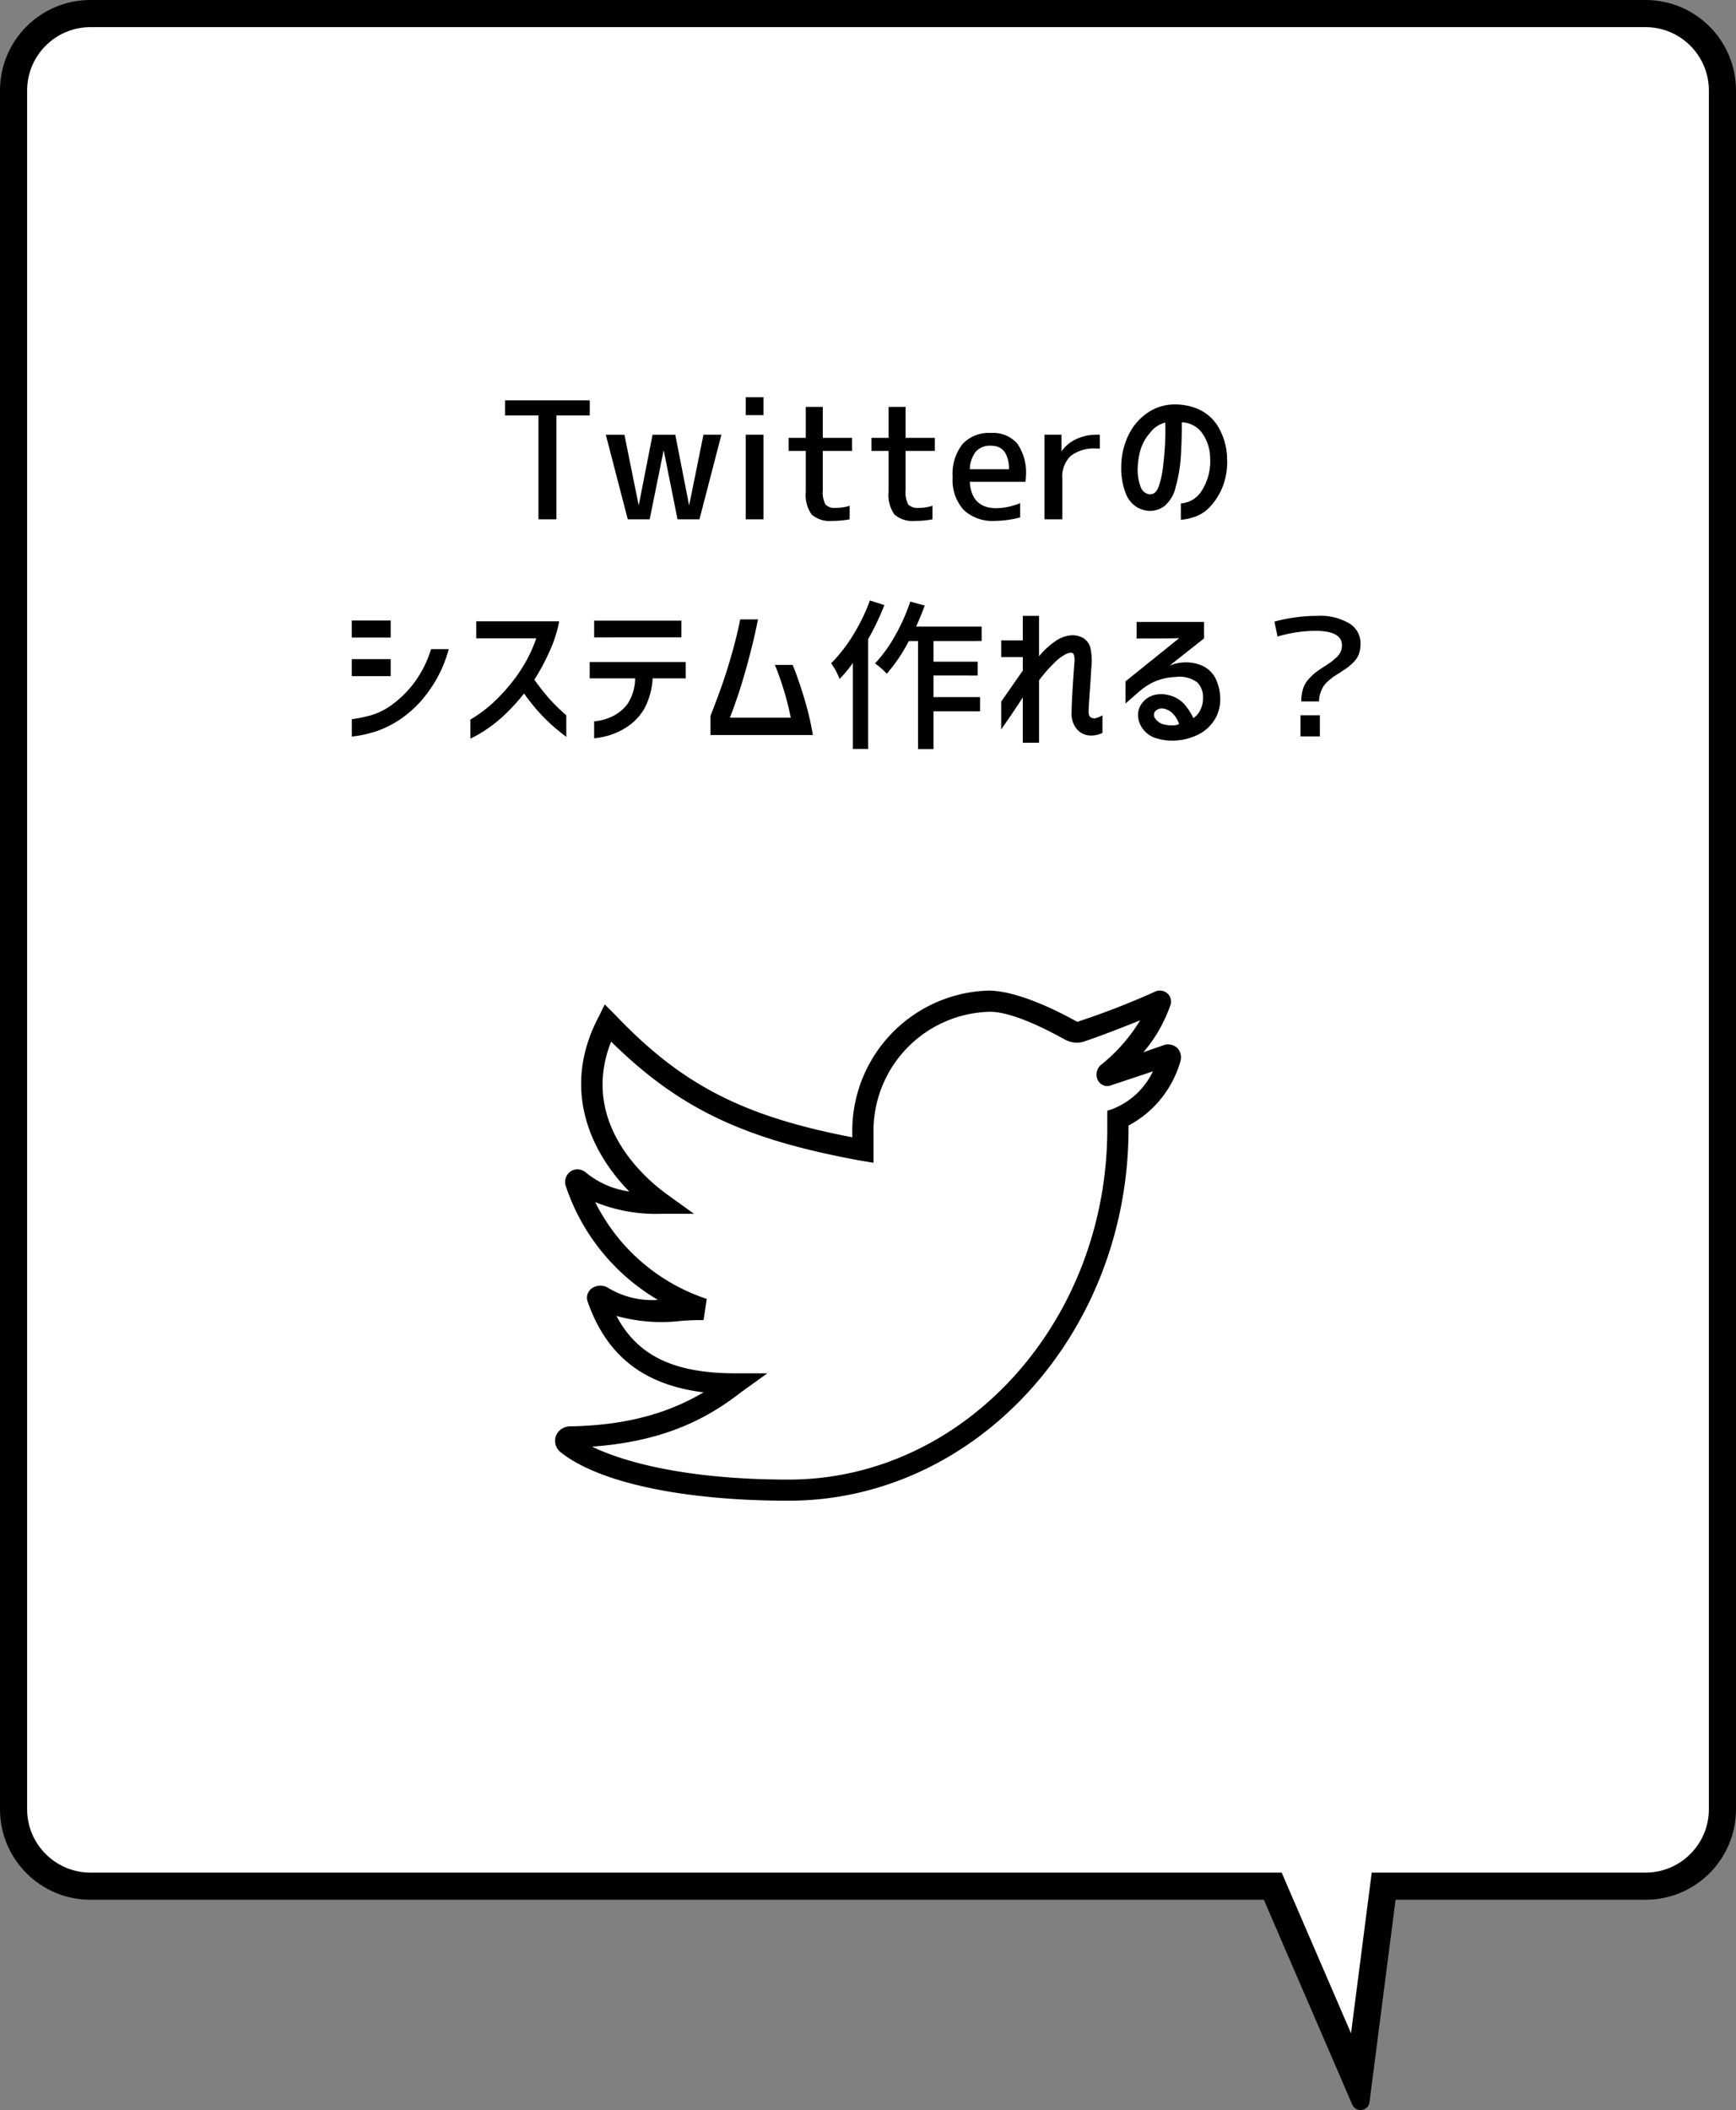 <svg xmlns="http://www.w3.org/2000/svg" width="191.999" height="233.248" viewBox="0 0 191.999 233.248">
  <rect x="0" y="0" width="191.999" height="233.248" fill="#808080" stroke="none"/>
  <g id="talk03" transform="translate(-668 -966)">
    <g id="パス_4322" data-name="パス 4322" transform="translate(12688 4806)" fill="#fff">
      <path d="M -11869.791 -3609.627 L -11878.843 -3630.596 L -11879.233 -3631.501 L -11880.22 -3631.501 L -12010 -3631.501 C -12014.687 -3631.501 -12018.5 -3635.314 -12018.5 -3640.001 L -12018.5 -3830 C -12018.5 -3834.687 -12014.687 -3838.5 -12010 -3838.5 L -11838.001 -3838.5 C -11833.314 -3838.5 -11829.501 -3834.687 -11829.501 -3830 L -11829.501 -3640.001 C -11829.501 -3635.314 -11833.314 -3631.501 -11838.001 -3631.501 L -11865.651 -3631.501 L -11866.971 -3631.501 L -11867.139 -3630.193 L -11869.791 -3609.627 Z" stroke="none"/>
      <path d="M -11870.579 -3615.239 L -11868.627 -3630.385 L -11868.289 -3633.001 L -11865.651 -3633.001 L -11838.001 -3633.001 C -11834.142 -3633.001 -11831.001 -3636.141 -11831.001 -3640.001 L -11831.001 -3830 C -11831.001 -3833.86 -11834.142 -3837 -11838.001 -3837 L -12010 -3837 C -12013.859 -3837 -12017 -3833.86 -12017 -3830 L -12017 -3640.001 C -12017 -3636.141 -12013.859 -3633.001 -12010 -3633.001 L -11880.22 -3633.001 L -11878.247 -3633.001 L -11877.466 -3631.19 L -11870.579 -3615.239 M -11869.534 -3606.753 C -11869.9 -3606.753 -11870.269 -3606.946 -11870.445 -3607.358 L -11880.22 -3630.001 L -12010 -3630.001 C -12015.523 -3630.001 -12020 -3634.478 -12020 -3640.001 L -12020 -3830 C -12020 -3835.524 -12015.523 -3840 -12010 -3840 L -11838.001 -3840 C -11832.478 -3840 -11828.001 -3835.524 -11828.001 -3830 L -11828.001 -3640.001 C -11828.001 -3634.478 -11832.478 -3630.001 -11838.001 -3630.001 L -11865.651 -3630.001 L -11868.536 -3607.627 C -11868.608 -3607.062 -11869.07 -3606.753 -11869.534 -3606.753 Z" stroke="none" fill="#000"/>
    </g>
    <path id="パス_4326" data-name="パス 4326" d="M-40.14-13.148h9.369v1.67h-3.691V0h-1.986V-11.479H-40.14Zm13.2,3.8,1.564,7.734h.035l1.512-7.734h2.514L-19.8-1.617h.035L-18.2-9.352h1.986L-18.642,0h-2.426l-1.512-7.559h-.035L-24.144,0h-2.426L-29-9.352ZM-13.526,0V-9.352h1.969V0Zm0-11.514V-13.5h1.969v1.986ZM-5-9h3.234v1.441H-5v4.324a2.9,2.9,0,0,0,.29,1.591,1.4,1.4,0,0,0,1.151.378A5.031,5.031,0,0,0-2.03-1.494V0A9.585,9.585,0,0,1-3.911.176a3.085,3.085,0,0,1-2.32-.7,3.756,3.756,0,0,1-.65-2.531v-4.5h-1.9V-9h1.9v-3.428H-5ZM4.157-9H7.392v1.441H4.157v4.324a2.9,2.9,0,0,0,.29,1.591A1.4,1.4,0,0,0,5.6-1.266a5.031,5.031,0,0,0,1.529-.229V0A9.585,9.585,0,0,1,5.247.176a3.085,3.085,0,0,1-2.32-.7,3.756,3.756,0,0,1-.65-2.531v-4.5H.378V-9h1.9v-3.428H4.157Zm7.1,3.463H15.6q-.053-2.6-2-2.6a2.132,2.132,0,0,0-1.644.615A3.319,3.319,0,0,0,11.259-5.537Zm0,1.389q.176,2.918,2.953,2.918a7.085,7.085,0,0,0,2.619-.562V-.211a11.187,11.187,0,0,1-2.795.387,4.665,4.665,0,0,1-3.463-1.222A4.947,4.947,0,0,1,9.36-4.676a5.337,5.337,0,0,1,1.09-3.639A3.982,3.982,0,0,1,13.6-9.545a3.56,3.56,0,0,1,2.9,1.16,5.6,5.6,0,0,1,.967,3.621,4.493,4.493,0,0,1-.053.615ZM25.638-7.822h-.369A4.22,4.22,0,0,0,22.412-7a3.176,3.176,0,0,0-.923,2.5V0H19.521V-9.352H21.4v1.793h.035a3.984,3.984,0,0,1,1.608-1.31,5.161,5.161,0,0,1,2.224-.483h.369Zm5.5,5.063q.7.035,1.02-.888A10.223,10.223,0,0,0,32.616-5.7q.141-1.125.22-2.338t.044-2.654A2.976,2.976,0,0,0,31.21-9.58a5.05,5.05,0,0,0-1.072,1.9,7.991,7.991,0,0,0-.3,1.811,5.3,5.3,0,0,0,.3,2.241A1.225,1.225,0,0,0,31.14-2.76Zm6.7-4.078a4.829,4.829,0,0,0-.844-2.637,2.872,2.872,0,0,0-2.285-1.248q0,2.092-.114,3.806A16.189,16.189,0,0,1,34.04-3.63,3.854,3.854,0,0,1,32.8-1.477a2.681,2.681,0,0,1-1.714.545,3.066,3.066,0,0,1-1.406-.448A3.1,3.1,0,0,1,28.5-2.874a7.767,7.767,0,0,1-.492-2.979A8.092,8.092,0,0,1,28.758-9.2,6.312,6.312,0,0,1,30.7-11.619a5.311,5.311,0,0,1,2.707-1.055,6.546,6.546,0,0,1,3.015.448,4.909,4.909,0,0,1,2.294,1.969,7.246,7.246,0,0,1,1,3.612,7.451,7.451,0,0,1-.571,3.234,7,7,0,0,1-1.424,2.136A4.079,4.079,0,0,1,35.938-.211,6.15,6.15,0,0,1,34.6.053V-1.758A2.925,2.925,0,0,0,36.87-3.1,6.047,6.047,0,0,0,37.837-6.838ZM-46.371,14.35a14.072,14.072,0,0,1-2.153,4.57A12.581,12.581,0,0,1-51.5,21.943,11.365,11.365,0,0,1-54.4,23.438a13.5,13.5,0,0,1-2.689.58V22.1a15.254,15.254,0,0,0,2.232-.475,7.562,7.562,0,0,0,2.426-1.292A11.94,11.94,0,0,0-50.1,17.944a12.325,12.325,0,0,0,1.775-3.595Zm-10.723-1.283V11.186h4.307v1.881Zm0,4.271V15.457h4.307v1.881Zm13.764-4.184V11.273h9.176a14.175,14.175,0,0,1-1.011,3.2A23.947,23.947,0,0,1-36.9,17.725a24.553,24.553,0,0,0,1.705,2.162,20.434,20.434,0,0,0,1.828,1.775v2.391q-.264-.193-1.028-.817a19.619,19.619,0,0,1-1.644-1.529,23.056,23.056,0,0,1-2-2.452,21.9,21.9,0,0,1-2.443,2.628A15.688,15.688,0,0,1-42.5,23.42a13.655,13.655,0,0,1-1.477.826V22.137a15.057,15.057,0,0,0,2.61-1.951A20.539,20.539,0,0,0-38.839,17.3a16.232,16.232,0,0,0,2.153-4.148Zm12.551,4.43V15.773h10.617v1.811h-3.656a8.126,8.126,0,0,1-.9,3.313,6.077,6.077,0,0,1-1.626,1.837,7.439,7.439,0,0,1-1.96,1.037,8.435,8.435,0,0,1-1.986.439V22.33a5.634,5.634,0,0,0,1.96-.519,4.664,4.664,0,0,0,1.705-1.362,5.2,5.2,0,0,0,.87-2.865Zm.492-4.535V11.2h9.65v1.846Zm18.123-1.986q-.492,2.426-1.116,4.711t-1.125,3.753q-.5,1.468-.87,2.4h6.732a31.489,31.489,0,0,0-.826-3.243q-.475-1.5-.932-2.593h1.969A41.477,41.477,0,0,1-6.97,20.071a30.071,30.071,0,0,1,.87,3.771H-17.42V21.732q.686-1.758,1.239-3.313t1.116-3.533q.563-1.978.932-3.823ZM.211,8.971l1.6.51A28.9,28.9,0,0,1,.018,13.242V25.389H-1.67v-9.51a15.8,15.8,0,0,1-1.477,1.775,7.089,7.089,0,0,0-.932-1.74A16.666,16.666,0,0,0-1.652,12.8,20.644,20.644,0,0,0,.211,8.971Zm12.357,4.482H7.242v2.285h4.887v1.529H7.242v2.391h5.15v1.564H7.242v4.184H5.537V13.453H4.518a18.39,18.39,0,0,1-2.443,3.621,7.9,7.9,0,0,0-1.3-1.143,15.368,15.368,0,0,0,2.215-3.059A21.289,21.289,0,0,0,4.676,9.094l1.6.439q-.352.967-.949,2.32h7.242ZM17.121,24.7v-5.01Q15.943,21.5,14.73,23.227V20.15l2.391-3.428V15.229H14.73V13.383h2.391V10.676h1.793v4.465a8.693,8.693,0,0,1,1.863-1.705,3.488,3.488,0,0,1,1.547-.6,2.393,2.393,0,0,1,1.468.281,1.824,1.824,0,0,1,.791,1.028,6.774,6.774,0,0,1,.114,2.276q-.088,1.494-.149,2.338t-.105,1.547q-.044.7-.044.932,0,.492.22.642a.738.738,0,0,0,.519.114,2.676,2.676,0,0,0,.791-.334v1.951a2.817,2.817,0,0,1-1.477.281,2.019,2.019,0,0,1-1.415-.773,2.626,2.626,0,0,1-.519-1.793q0-.439.035-1.213t.088-1.591q.053-.817.176-2.575a2.14,2.14,0,0,0-.07-1.028q-.141-.29-.686-.1a4.873,4.873,0,0,0-1.494,1.09,15,15,0,0,0-1.652,1.9V24.7ZM29.707,11.344H37.16v1.828l-3.814,3.006A4.687,4.687,0,0,1,36.466,16a3.153,3.153,0,0,1,1.916,1.477,5.221,5.221,0,0,1,.571,2.32,4.2,4.2,0,0,1-.65,2.4,4.431,4.431,0,0,1-1.714,1.564,6.43,6.43,0,0,1-2.259.668,6,6,0,0,1-2.355-.2,2.858,2.858,0,0,1-1.521-.984,2.624,2.624,0,0,1-.589-1.617,2.069,2.069,0,0,1,.316-1.116,2.462,2.462,0,0,1,1.028-.932,3.034,3.034,0,0,1,1.854-.185,3.394,3.394,0,0,1,1.907,1.028,6.6,6.6,0,0,1,1.011,1.556,2.213,2.213,0,0,0,.791-.949,2.758,2.758,0,0,0,.281-1.266,2.31,2.31,0,0,0-.65-1.749,3.307,3.307,0,0,0-2.355-.589,6.538,6.538,0,0,0-2.443.554,7.247,7.247,0,0,0-1.74,1.169l-1.389,1.213V17.918l5.941-4.781q-.879.035-4.711.035Zm2.988,9.58a1,1,0,0,0-.923.29.635.635,0,0,0-.035.765,1.62,1.62,0,0,0,.888.668,3.775,3.775,0,0,0,1.107.132,1.473,1.473,0,0,0,.668-.149,2.785,2.785,0,0,0-.686-1.151A1.957,1.957,0,0,0,32.7,20.924Zm15.223-.791a4.521,4.521,0,0,1,.2-1.4,2.945,2.945,0,0,1,.65-1.107,6.28,6.28,0,0,1,.8-.747q.352-.264.967-.65.51-.334.721-.492t.545-.466a1.906,1.906,0,0,0,.475-.633,1.775,1.775,0,0,0,.141-.712q0-1.6-2.971-1.6a15.142,15.142,0,0,0-4.148.633l-.352-1.652a18.284,18.284,0,0,1,4.764-.633,6.28,6.28,0,0,1,3.524.835,2.564,2.564,0,0,1,1.239,2.224,3.415,3.415,0,0,1-.167,1.116,2.425,2.425,0,0,1-.554.888,5.124,5.124,0,0,1-.694.624q-.308.22-.888.606-.457.281-.677.431a6.492,6.492,0,0,0-.589.475,2.772,2.772,0,0,0-.545.615,3.807,3.807,0,0,0-.325.721,2.8,2.8,0,0,0-.149.923ZM47.83,24V21.662h2.145V24Z" transform="translate(764 1023.405)"/>
    <g id="twitter" transform="translate(729.389 1028.148)">
      <g id="グループ_1011" data-name="グループ 1011" transform="translate(0.001 47.348)">
        <path id="パス_4235" data-name="パス 4235" d="M68.824,53.7a1.544,1.544,0,0,0-1.41-.352l-2.35.822A16.1,16.1,0,0,0,68,49.115a1.213,1.213,0,0,0-.235-1.41,1.25,1.25,0,0,0-1.41-.235,86.063,86.063,0,0,1-8.459,3.29c0,.118-.118,0-.235,0-1.88-1.057-6.462-3.407-9.752-3.407A15.531,15.531,0,0,0,32.872,63.1v.47c-12.219-2.35-18.916-5.875-26.2-13.511L5.5,48.88l-.7,1.41C.8,57.926,3.618,64.858,8.2,69.558a9.594,9.594,0,0,1-4.817-2.115,1.407,1.407,0,0,0-1.645-.118,1.446,1.446,0,0,0-.587,1.527A23.056,23.056,0,0,0,11.372,81.542a9.422,9.422,0,0,1-5.639-1.41,1.656,1.656,0,0,0-1.645.118,1.285,1.285,0,0,0-.47,1.527c2.115,5.992,6.227,9.164,12.806,9.987-3.407,2-7.872,3.642-14.8,3.76A1.673,1.673,0,0,0,.093,96.58a1.634,1.634,0,0,0,.47,1.762c4.23,3.407,13.629,5.4,25.26,5.4,20.678,0,37.6-18.446,37.6-41.121v-.352a11.638,11.638,0,0,0,5.757-7.167A1.545,1.545,0,0,0,68.824,53.7Zm-7.049,6.7-.7.235v2c0,21.383-15.861,38.772-35.247,38.772-10.692,0-17.858-1.762-21.736-3.642,8.107-.587,12.806-3.172,16.449-5.992l2.937-2.115H19.949c-6.7,0-10.809-1.88-13.159-6.344a18.494,18.494,0,0,0,6.814.587,22.632,22.632,0,0,1,2.82-.118l.352-2.35A21.224,21.224,0,0,1,4.44,70.733a17.712,17.712,0,0,0,7.284,1.292h3.642L12.429,69.91C9.962,68.148,2.678,61.921,6.2,52.992c7.519,7.4,14.686,10.809,27.61,13.159l1.41.235V63.1A13.176,13.176,0,0,1,47.911,49.7c2.7-.118,7.167,2.35,8.459,3.055a2.694,2.694,0,0,0,2.115.235c1.762-.587,3.877-1.41,6.227-2.35a18.778,18.778,0,0,1-4.347,4.935,1.414,1.414,0,0,0-.352,1.645,1.166,1.166,0,0,0,1.527.587l4.582-1.527A8.3,8.3,0,0,1,61.775,60.393Z" transform="translate(-0.001 -47.348)"/>
      </g>
    </g>
  </g>
</svg>
